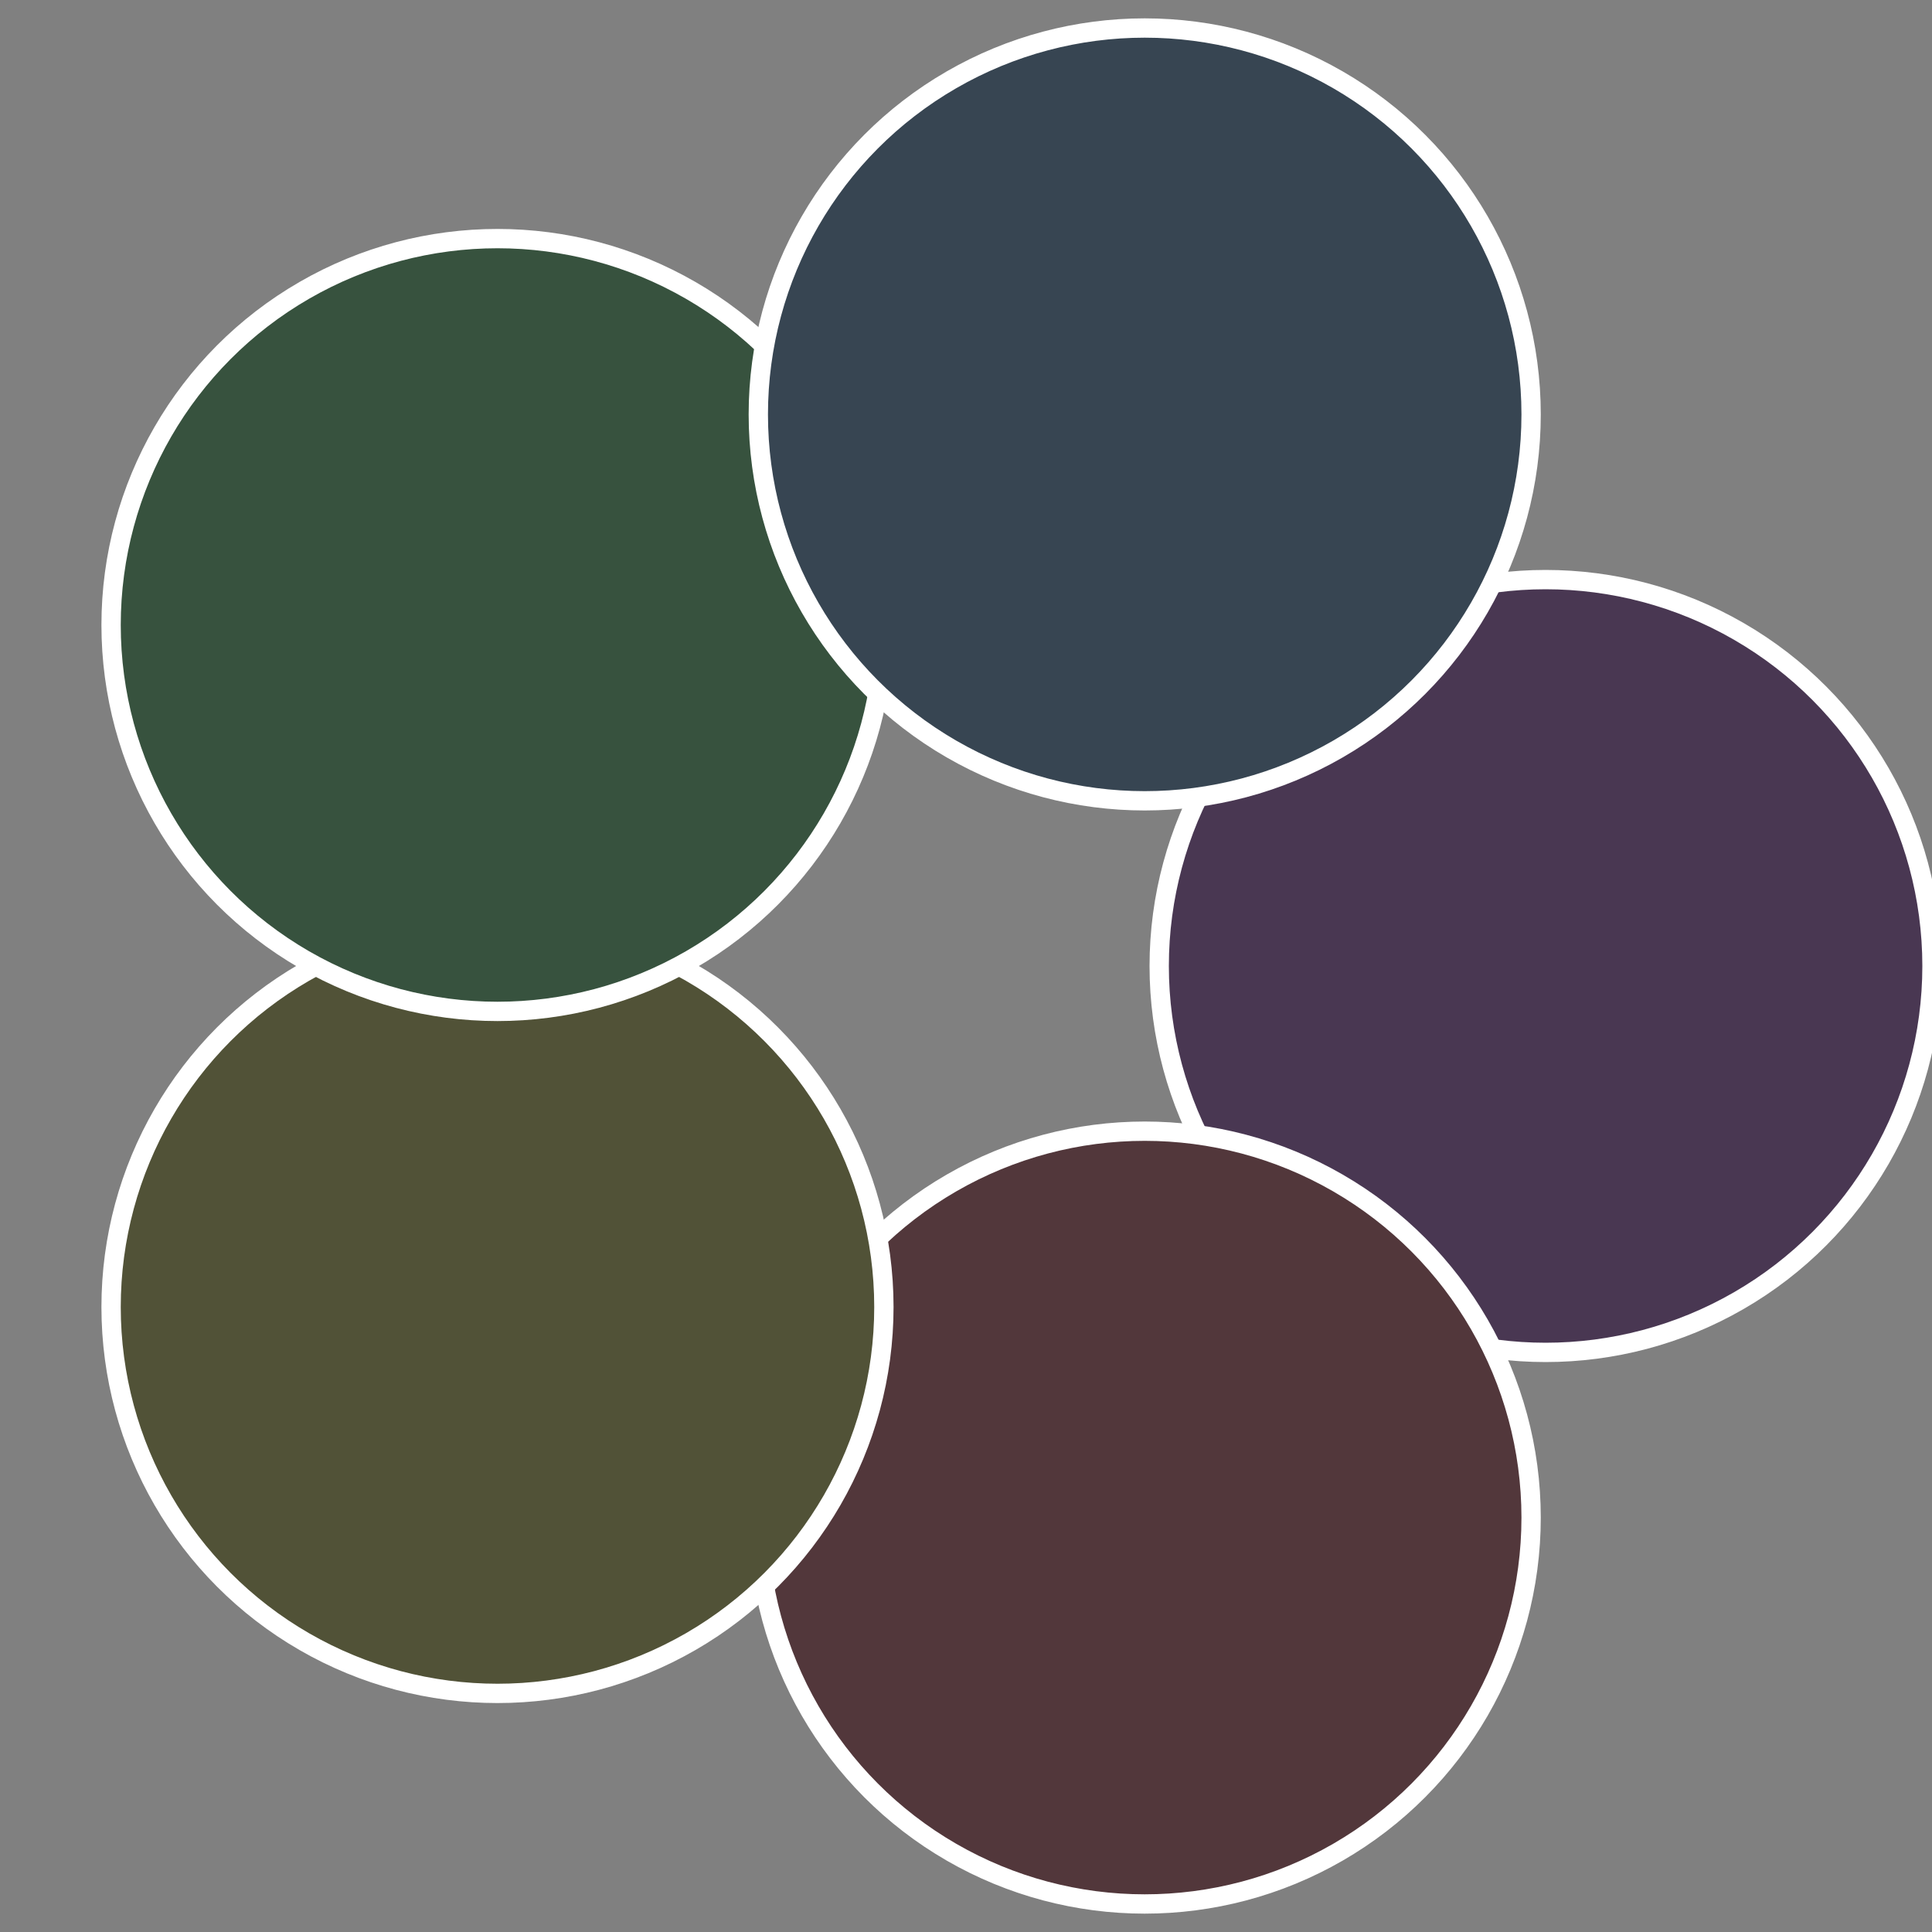 <?xml version="1.0" standalone="no"?>
<svg width="500" height="500" viewBox="-1 -1 2 2" xmlns="http://www.w3.org/2000/svg">
 
                <rect x="-1" y="-1" width="2" height="2" fill="#808080" stroke="none"/>
 
                <circle cx="0.6" cy="0" r="0.4" fill="#493752" stroke="#fff" stroke-width="1%" />
             
                <circle cx="0.185" cy="0.571" r="0.4" fill="#52373b" stroke="#fff" stroke-width="1%" />
             
                <circle cx="-0.485" cy="0.353" r="0.4" fill="#515237" stroke="#fff" stroke-width="1%" />
             
                <circle cx="-0.485" cy="-0.353" r="0.4" fill="#37523e" stroke="#fff" stroke-width="1%" />
             
                <circle cx="0.185" cy="-0.571" r="0.4" fill="#374552" stroke="#fff" stroke-width="1%" />
            </svg>
